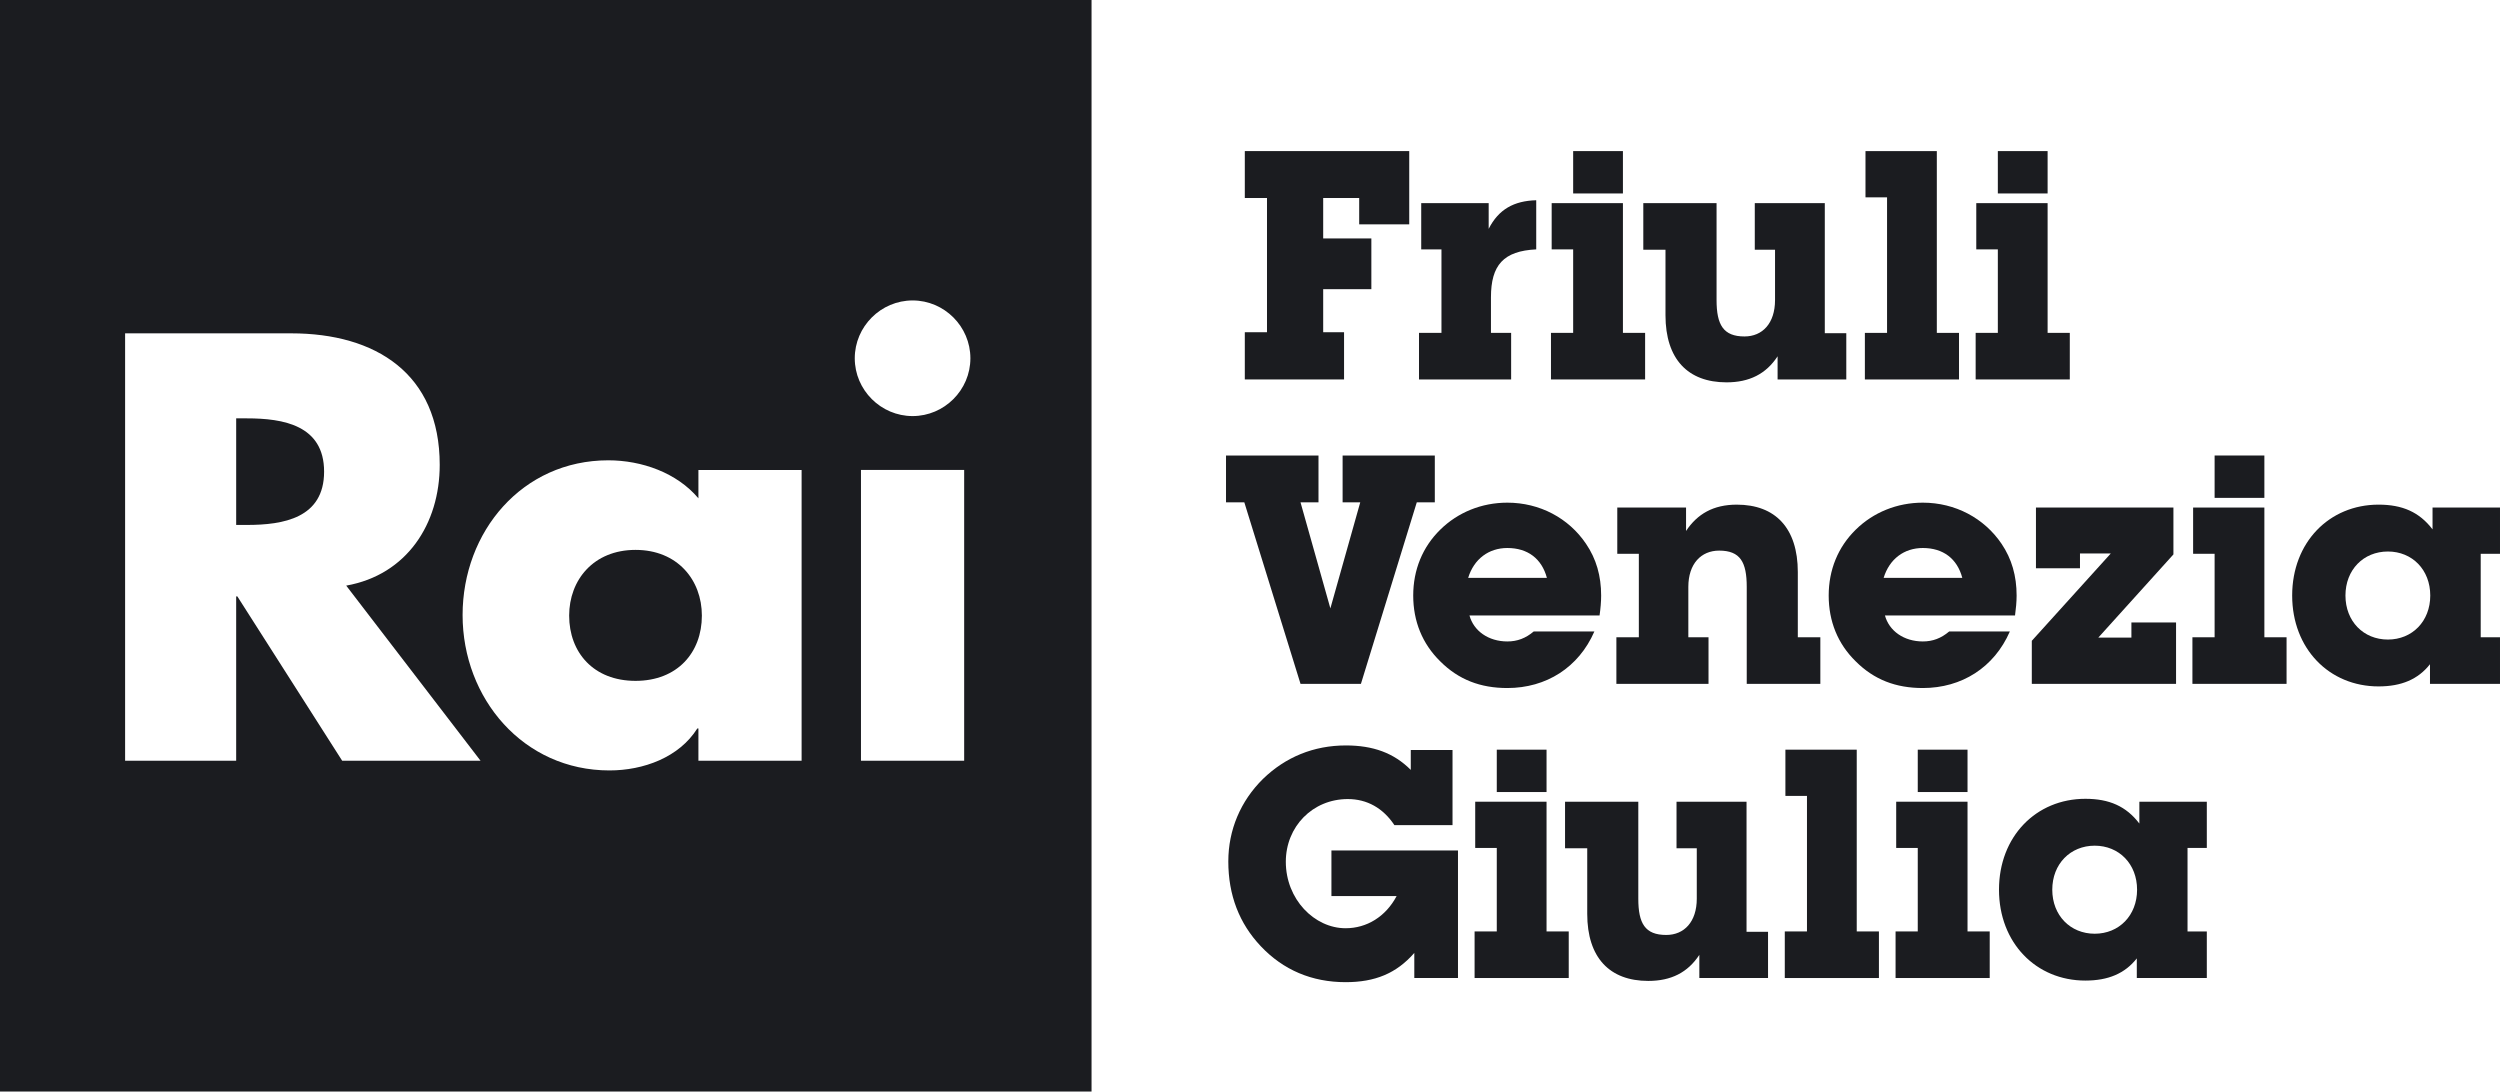 <?xml version="1.0" encoding="UTF-8"?>
<svg id="Layer_1" data-name="Layer 1" xmlns="http://www.w3.org/2000/svg" width="312.675" height="136.52" viewBox="0 0 312.675 136.52">
  <defs>
    <style>
      .cls-1 {
        fill: #1b1c20;
        stroke-width: 0px;
      }
    </style>
  </defs>
  <g>
    <path class="cls-1" d="M30.888,52.324h-1.349v13.33h1.349c4.538,0,9.647-.847,9.647-6.665,0-5.809-5.109-6.665-9.647-6.665"/>
    <path class="cls-1" d="M114.14,52.039c-3.968,0-7.235-3.259-7.235-7.227,0-3.976,3.268-7.235,7.235-7.235s7.227,3.259,7.227,7.235c0,3.968-3.259,7.227-7.227,7.227M120.588,95.148h-12.906v-36.375h12.906v36.375ZM100.257,95.148h-12.906v-4.037h-.138c-2.273,3.613-6.734,5.247-10.987,5.247-10.779,0-18.369-9.007-18.369-19.432,0-10.416,7.443-19.355,18.222-19.355,4.184,0,8.584,1.556,11.272,4.754v-3.544h12.906v36.367ZM42.798,95.148l-13.113-20.556h-.147v20.556h-13.891v-53.457h20.772c10.563,0,18.577,5.031,18.577,16.45,0,7.374-4.106,13.753-11.696,15.102l16.805,21.905h-17.306ZM0,136.52h136.52V0H0v136.52Z"/>
    <path class="cls-1" d="M79.484,68.775c-5.247,0-8.299,3.76-8.299,8.221,0,4.607,3.051,8.16,8.299,8.16s8.299-3.553,8.299-8.16c0-4.46-3.051-8.221-8.299-8.221"/>
  </g>
  <polygon class="cls-1" points="168.101 41.552 168.101 47.457 155.688 47.457 155.688 41.552 158.463 41.552 158.463 24.765 155.688 24.765 155.688 18.896 176.253 18.896 176.253 28.059 169.994 28.059 169.994 24.765 165.491 24.765 165.491 29.822 171.516 29.822 171.516 36.167 165.491 36.167 165.491 41.552 168.101 41.552"/>
  <path class="cls-1" d="M180.285,31.19h-2.533v-5.783h8.437v3.216c1.245-2.455,3.172-3.501,5.947-3.579v6.146c-4.097.199-5.662,1.971-5.662,5.991v4.452h2.524v5.826h-11.523v-5.826h2.809v-10.442Z"/>
  <path class="cls-1" d="M196.755,18.897h6.224v5.299h-6.224v-5.299ZM196.755,31.19h-2.688v-5.783h8.912v16.225h2.775v5.826h-11.774v-5.826h2.775v-10.442Z"/>
  <path class="cls-1" d="M228.228,41.674h2.688v5.783h-8.592v-2.896c-1.444,2.213-3.536,3.259-6.388,3.259-4.824,0-7.633-2.896-7.633-8.394v-8.195h-2.775v-5.826h9.163v12.128c0,3.095.847,4.547,3.492,4.547,2.256,0,3.821-1.651,3.821-4.547v-6.302h-2.533v-5.826h8.757v16.269Z"/>
  <polygon class="cls-1" points="236.014 24.682 233.317 24.682 233.317 18.899 242.238 18.899 242.238 41.634 245.013 41.634 245.013 47.46 233.24 47.46 233.24 41.634 236.014 41.634 236.014 24.682"/>
  <path class="cls-1" d="M249.87,18.897h6.224v5.299h-6.224v-5.299ZM249.87,31.19h-2.697v-5.783h8.921v16.225h2.775v5.826h-11.774v-5.826h2.775v-10.442Z"/>
  <polygon class="cls-1" points="162.656 85.53 155.628 62.83 153.337 62.83 153.337 56.97 164.904 56.97 164.904 62.83 162.656 62.83 166.39 76.091 170.125 62.83 167.92 62.83 167.92 56.97 179.452 56.97 179.452 62.83 177.196 62.83 170.211 85.53 162.656 85.53"/>
  <g>
    <path class="cls-1" d="M193.47,72.273c-.648-2.412-2.412-3.734-4.945-3.734-2.325,0-4.175,1.366-4.901,3.734h9.846ZM188.525,86.052c-3.371,0-6.103-1.046-8.394-3.337-2.248-2.204-3.38-5.022-3.38-8.229,0-3.216,1.167-6.068,3.38-8.238,2.204-2.17,5.178-3.38,8.394-3.38,4.054,0,7.676,1.936,9.837,5.143,1.288,1.893,1.893,4.02,1.893,6.475,0,.804-.078,1.642-.199,2.49h-16.269c.519,1.928,2.369,3.25,4.737,3.25,1.245,0,2.291-.398,3.293-1.245h7.59c-1.962,4.504-6.025,7.071-10.883,7.071"/>
    <path class="cls-1" d="M204.97,69.262h-2.697v-5.783h8.601v2.93c1.409-2.127,3.415-3.293,6.345-3.293,4.824,0,7.633,2.93,7.633,8.437v8.152h2.818v5.826h-9.206v-12.128c0-3.095-.804-4.538-3.449-4.538-2.256,0-3.855,1.642-3.855,4.538v6.302h2.524v5.826h-11.523v-5.826h2.809v-10.442Z"/>
    <path class="cls-1" d="M245.424,72.273c-.64-2.412-2.403-3.734-4.936-3.734-2.334,0-4.175,1.366-4.901,3.734h9.837ZM240.488,86.052c-3.38,0-6.103-1.046-8.394-3.337-2.256-2.204-3.38-5.022-3.38-8.229,0-3.216,1.167-6.068,3.38-8.238,2.204-2.17,5.178-3.38,8.394-3.38,4.054,0,7.676,1.936,9.846,5.143,1.279,1.893,1.884,4.02,1.884,6.475,0,.804-.086,1.642-.199,2.49h-16.269c.519,1.928,2.369,3.25,4.737,3.25,1.245,0,2.291-.398,3.293-1.245h7.59c-1.962,4.504-6.025,7.071-10.883,7.071"/>
  </g>
  <polygon class="cls-1" points="254.118 85.53 254.118 80.145 263.999 69.219 260.143 69.219 260.143 71.069 254.637 71.069 254.637 63.479 271.83 63.479 271.83 69.34 262.434 79.747 266.575 79.747 266.575 77.854 272.159 77.854 272.159 85.53 254.118 85.53"/>
  <path class="cls-1" d="M276.981,56.97h6.224v5.299h-6.224v-5.299ZM276.981,69.262h-2.688v-5.783h8.912v16.225h2.775v5.826h-11.774v-5.826h2.775v-10.442Z"/>
  <g>
    <path class="cls-1" d="M298.654,79.989c3.051,0,5.299-2.291,5.299-5.506s-2.248-5.506-5.299-5.506c-3.06,0-5.308,2.291-5.308,5.506s2.248,5.506,5.308,5.506M297.487,85.85c-6.189,0-10.805-4.737-10.805-11.367s4.616-11.367,10.805-11.367c2.974,0,5.1.925,6.751,3.095v-2.732h8.437v5.783h-2.412v10.442h2.412v5.826h-8.757v-2.455c-1.487,1.893-3.579,2.775-6.431,2.775"/>
    <path class="cls-1" d="M182.35,122.321h-5.463v-3.138c-2.248,2.576-4.936,3.657-8.592,3.657-4.218,0-7.797-1.521-10.607-4.495-2.697-2.853-4.063-6.388-4.063-10.607,0-3.933,1.53-7.555,4.339-10.321,2.818-2.732,6.345-4.184,10.365-4.184,3.38,0,5.991.925,8.117,3.06v-2.49h5.221v9.396h-7.27c-1.409-2.127-3.415-3.259-5.826-3.259-4.417,0-7.754,3.458-7.754,7.84,0,4.703,3.579,8.316,7.477,8.316,2.645,0,5.014-1.444,6.38-4.02h-8.152v-5.705h15.828v15.949Z"/>
  </g>
  <path class="cls-1" d="M187.202,93.761h6.224v5.299h-6.224v-5.299ZM187.202,106.053h-2.697v-5.783h8.921v16.225h2.775v5.826h-11.774v-5.826h2.775v-10.442Z"/>
  <path class="cls-1" d="M218.44,116.538h2.688v5.783h-8.592v-2.896c-1.452,2.213-3.536,3.259-6.388,3.259-4.824,0-7.633-2.896-7.633-8.394v-8.195h-2.775v-5.826h9.163v12.128c0,3.095.838,4.538,3.492,4.538,2.248,0,3.821-1.642,3.821-4.538v-6.302h-2.533v-5.826h8.757v16.269Z"/>
  <polygon class="cls-1" points="225.998 99.544 223.301 99.544 223.301 93.761 232.222 93.761 232.222 116.495 234.997 116.495 234.997 122.322 223.223 122.322 223.223 116.495 225.998 116.495 225.998 99.544"/>
  <path class="cls-1" d="M239.854,93.761h6.224v5.299h-6.224v-5.299ZM239.854,106.053h-2.697v-5.783h8.921v16.225h2.775v5.826h-11.774v-5.826h2.775v-10.442Z"/>
  <path class="cls-1" d="M261.986,116.781c3.051,0,5.299-2.291,5.299-5.506s-2.248-5.506-5.299-5.506-5.308,2.291-5.308,5.506,2.256,5.506,5.308,5.506M260.819,122.641c-6.189,0-10.805-4.737-10.805-11.367s4.616-11.367,10.805-11.367c2.974,0,5.1.925,6.751,3.095v-2.732h8.437v5.783h-2.412v10.442h2.412v5.826h-8.757v-2.455c-1.487,1.893-3.579,2.775-6.431,2.775"/>
</svg>
